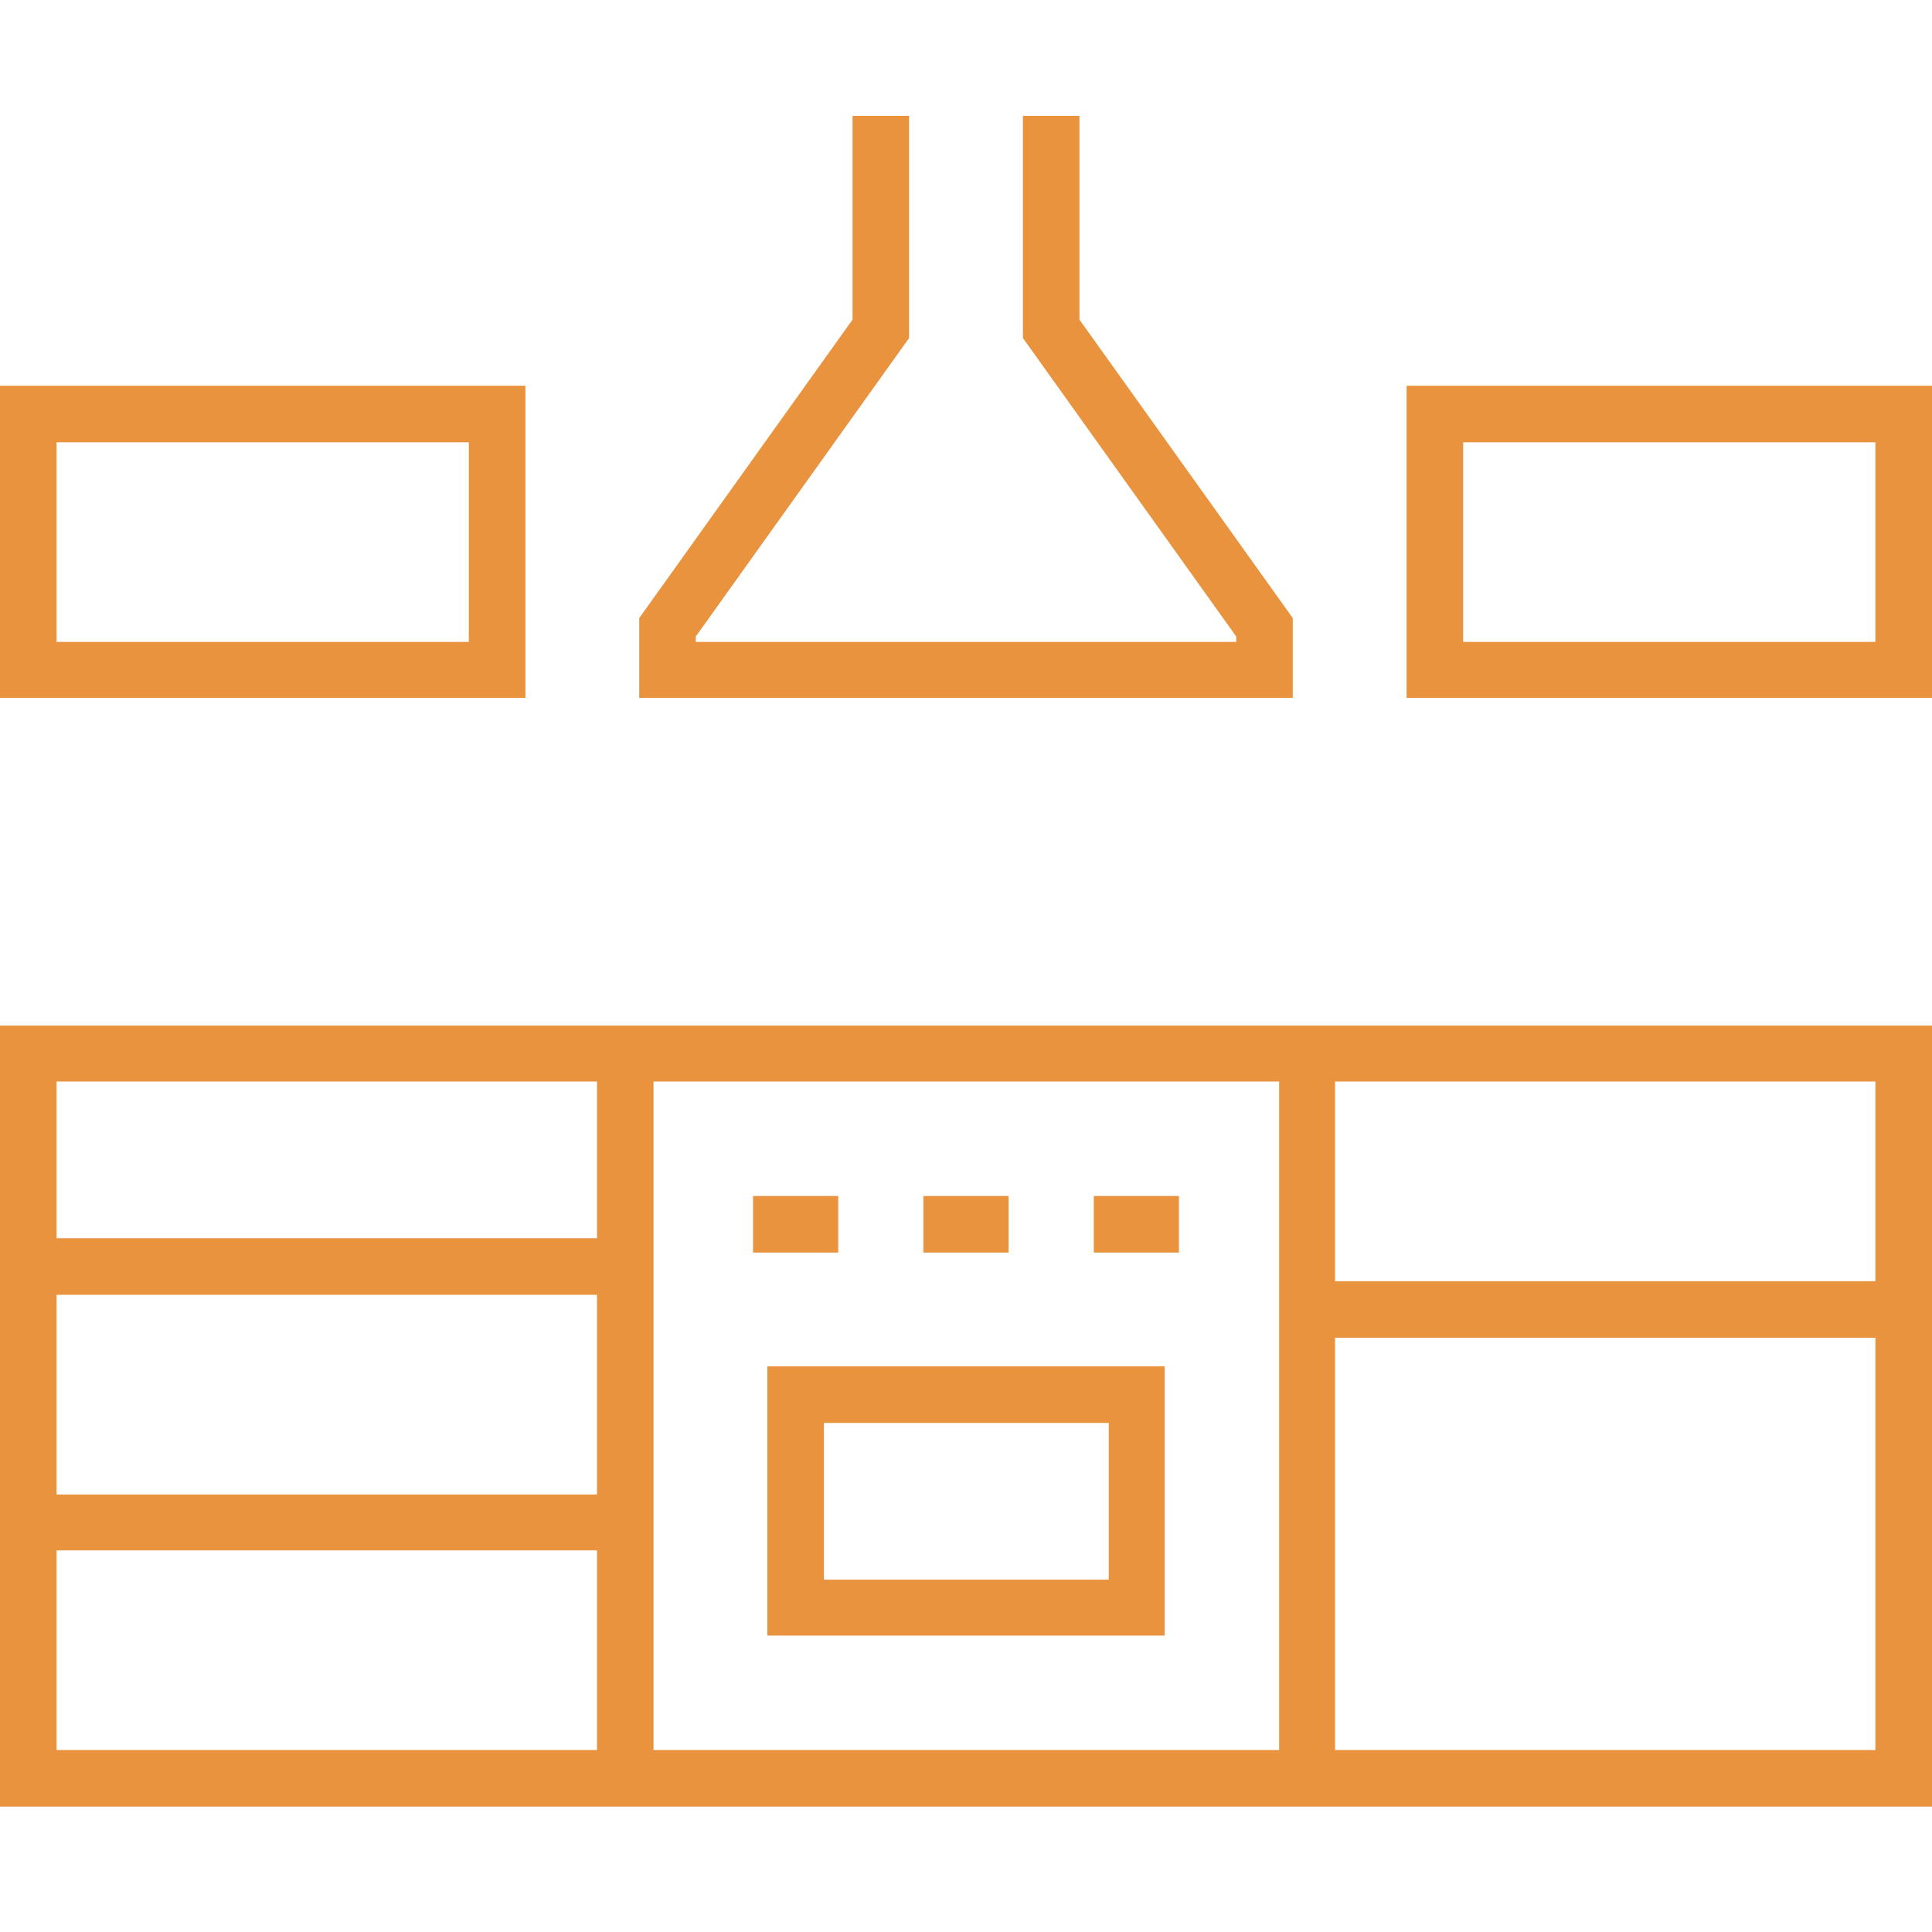 <?xml version="1.0" encoding="UTF-8"?>
<svg id="Layer_1" data-name="Layer 1" xmlns="http://www.w3.org/2000/svg" version="1.1" viewBox="0 0 283.5 283.5">
  <defs>
    <style>
      .cls-1 {
        fill: #ea933e;
        stroke-width: 0px;
      }
    </style>
  </defs>
  <path class="cls-1" d="M0,265.1h283.5v-114.6H0v114.6ZM8.3,227.5h79.3v29.3H8.3v-29.3h0ZM187.7,256.8h-91.8v-98.1h91.8v98.1ZM87.6,219.3H8.3v-29.3h79.3s0,29.3,0,29.3ZM195.9,256.8v-60.5h79.3v60.5h-79.3ZM275.2,188h-79.3v-29.3h79.3v29.3ZM87.6,158.7v23H8.3v-23s79.3,0,79.3,0Z"/>
  <path class="cls-1" d="M112.6,240h58.3v-39.5h-58.3s0,39.5,0,39.5ZM120.9,208.8h41.8v23h-41.8s0-23,0-23Z"/>
  <rect class="cls-1" x="110.5" y="175.5" width="12.5" height="8.3"/>
  <rect class="cls-1" x="135.5" y="175.5" width="12.5" height="8.3"/>
  <rect class="cls-1" x="160.5" y="175.5" width="12.5" height="8.3"/>
  <polygon class="cls-1" points="189.7 90.7 158.4 46.9 158.4 17 150.1 17 150.1 49.6 181.4 93.4 181.4 94.2 102.1 94.2 102.1 93.4 133.4 49.6 133.4 17 125.1 17 125.1 46.9 93.8 90.7 93.8 102.4 189.7 102.4 189.7 90.7"/>
  <path class="cls-1" d="M206.4,56.6v45.8h77.1v-45.8s-77.1,0-77.1,0ZM275.2,94.2h-60.5v-29.3h60.5v29.3Z"/>
  <path class="cls-1" d="M77.1,56.6H0v45.8h77.1s0-45.8,0-45.8ZM68.8,94.2H8.3v-29.3h60.5v29.3Z"/>
</svg>